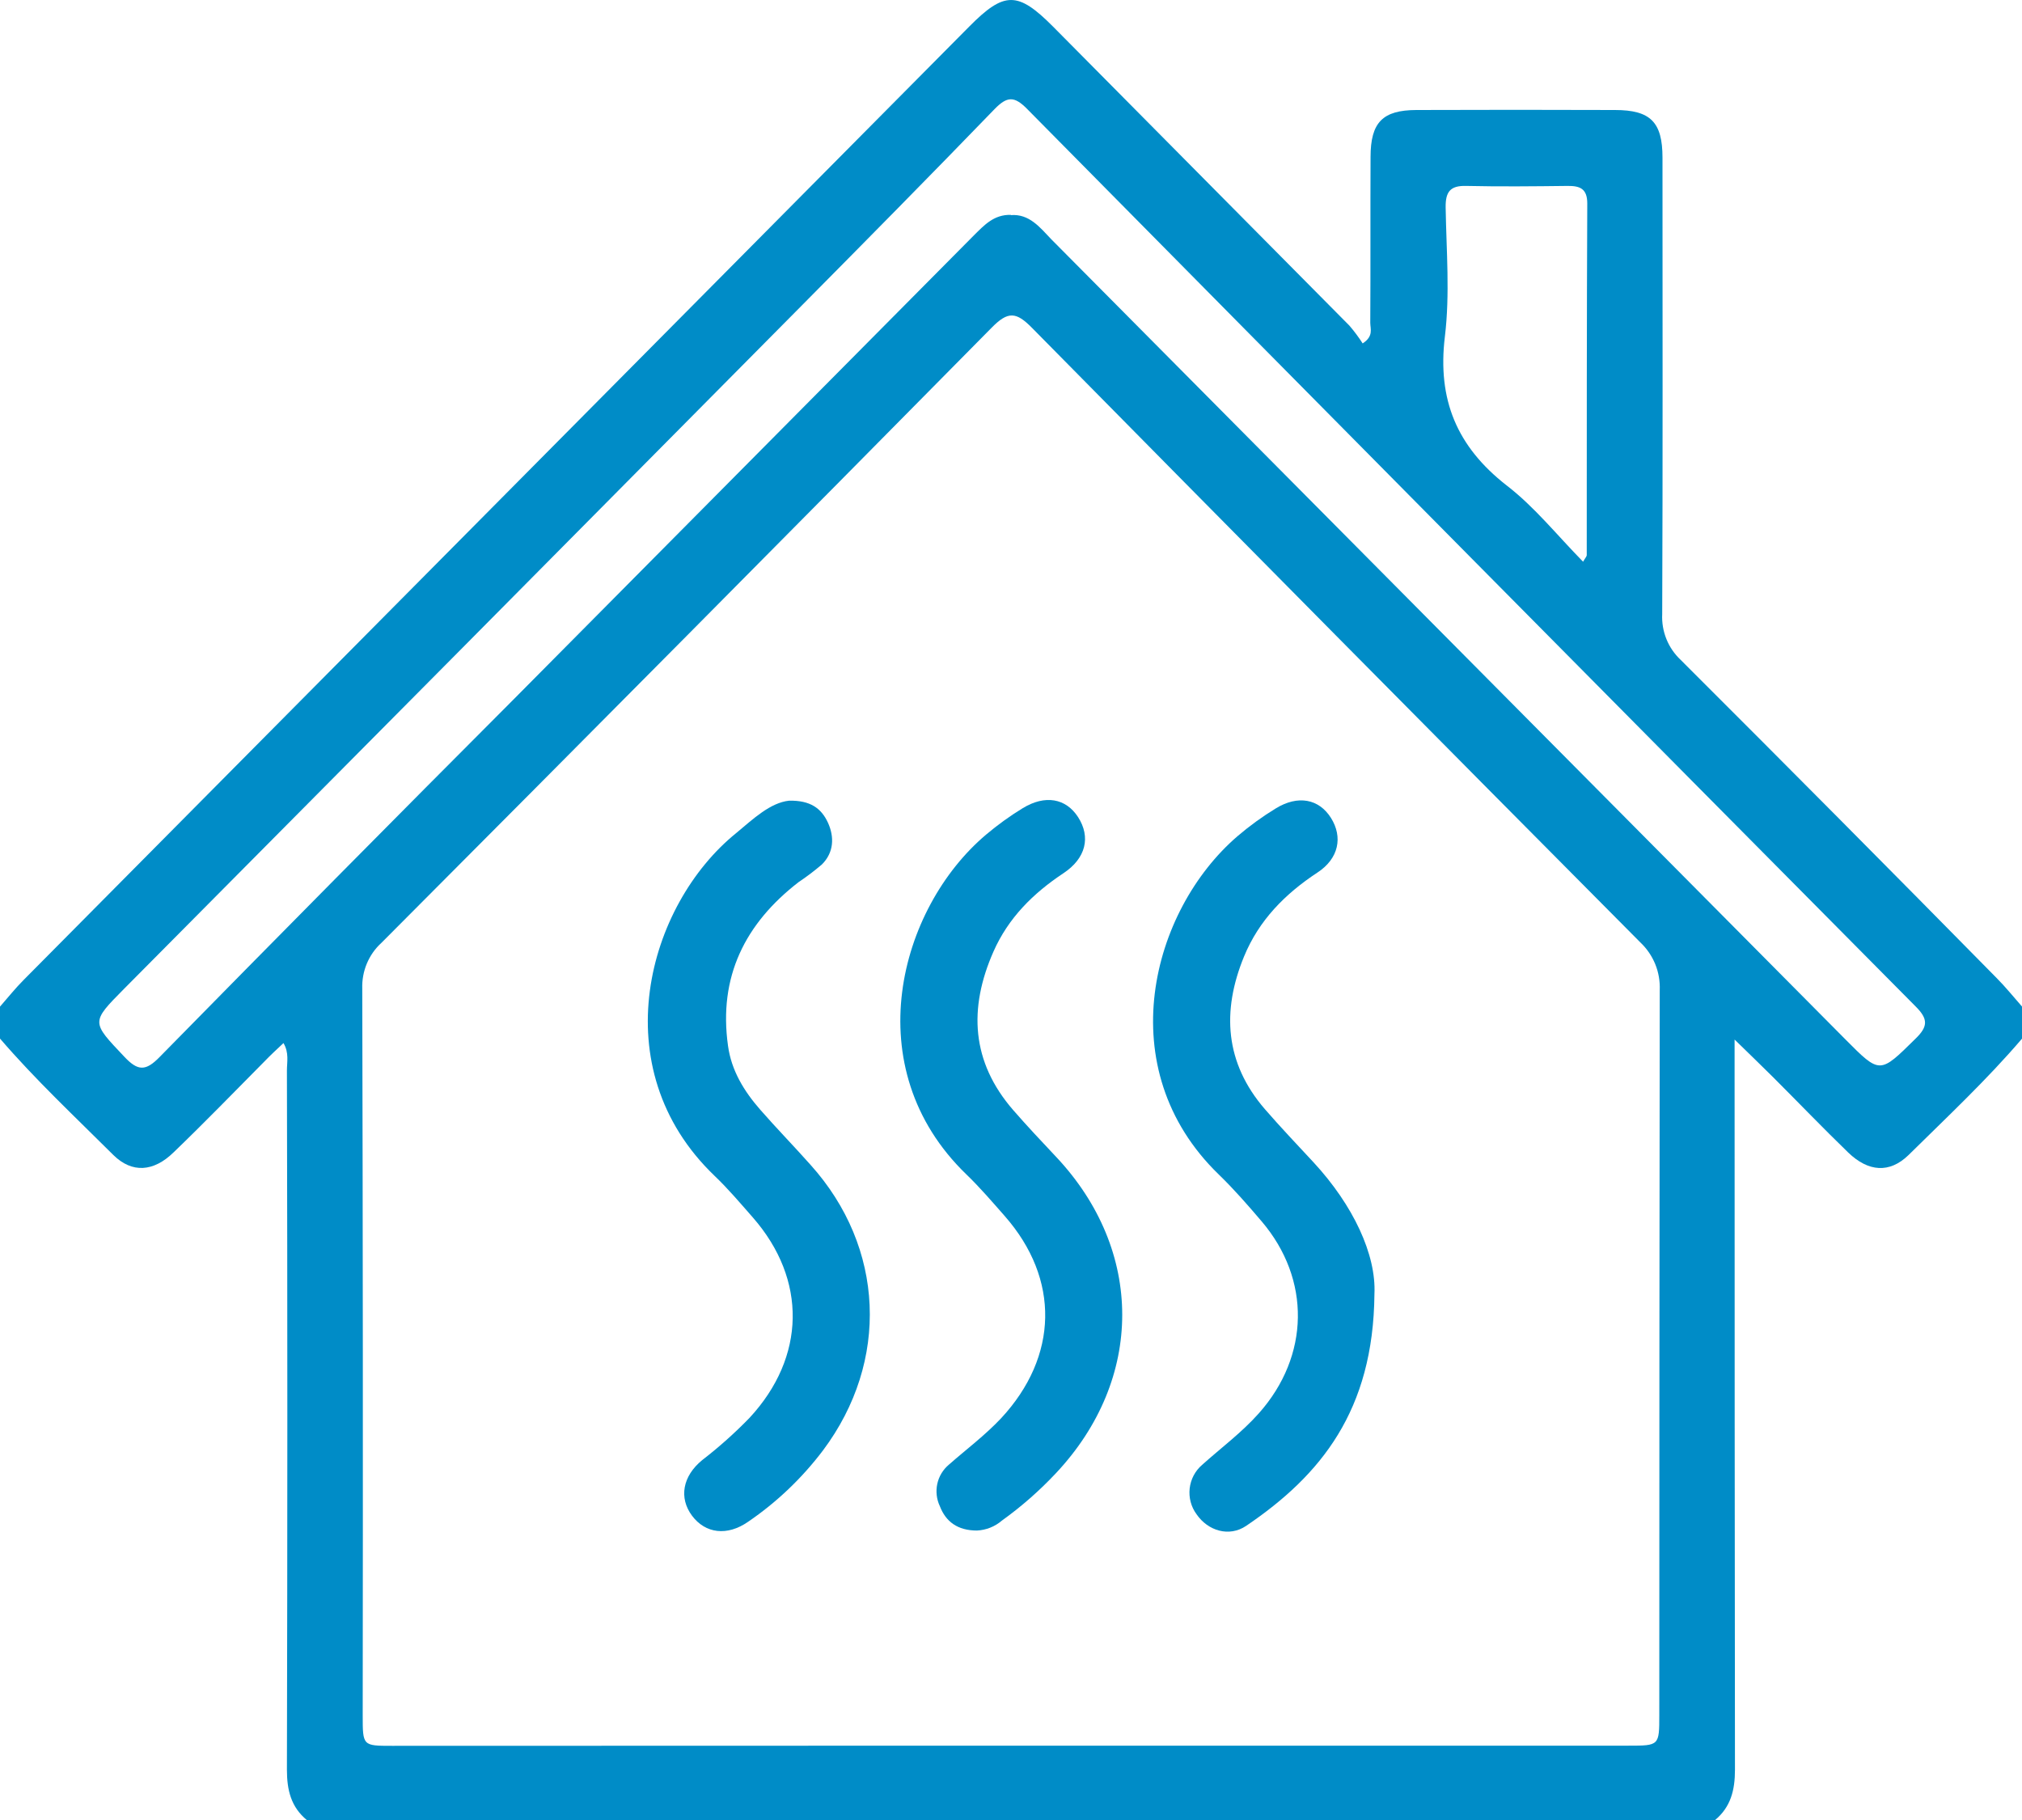 <svg width="50" height="45" viewBox="0 0 50 45" fill="none" xmlns="http://www.w3.org/2000/svg">
<g clip-path="url(#clip0_929_412)">
<path d="M0 24.889C0.196 24.666 0.382 24.431 0.595 24.219C8.384 16.364 16.174 8.511 23.966 0.658C24.835 -0.219 25.167 -0.219 26.04 0.658C28.484 3.123 30.927 5.587 33.369 8.052C33.488 8.191 33.597 8.337 33.696 8.491C33.972 8.312 33.884 8.129 33.884 7.982C33.893 6.615 33.884 5.248 33.891 3.883C33.891 3.027 34.189 2.723 35.024 2.72C36.661 2.714 38.298 2.714 39.934 2.72C40.814 2.72 41.11 3.02 41.11 3.897C41.11 7.659 41.119 11.42 41.103 15.182C41.092 15.394 41.128 15.605 41.207 15.801C41.286 15.997 41.407 16.173 41.561 16.317C44.176 18.927 46.779 21.547 49.37 24.179C49.594 24.403 49.792 24.652 50.002 24.889V25.679C49.128 26.702 48.146 27.619 47.191 28.562C46.725 29.013 46.202 28.978 45.702 28.496C45.073 27.887 44.466 27.254 43.845 26.634C43.564 26.353 43.277 26.079 42.893 25.703V26.465C42.893 32.229 42.896 37.994 42.902 43.758C42.902 44.26 42.799 44.679 42.408 45.003H7.589C7.196 44.679 7.095 44.261 7.095 43.758C7.109 37.995 7.109 32.231 7.095 26.468C7.095 26.257 7.152 26.032 7.01 25.79C6.835 25.955 6.686 26.091 6.543 26.241C5.799 26.992 5.055 27.759 4.292 28.493C3.799 28.974 3.266 29.014 2.804 28.559C1.857 27.615 0.875 26.697 0 25.679V24.889ZM24.981 43.162H40.266C41.031 43.162 41.031 43.162 41.031 42.398C41.031 36.427 41.035 30.456 41.042 24.484C41.051 24.263 41.014 24.043 40.931 23.839C40.847 23.634 40.721 23.451 40.561 23.3C35.537 18.245 30.524 13.181 25.522 8.109C25.128 7.708 24.927 7.69 24.524 8.1C19.506 13.183 14.475 18.254 9.43 23.314C9.274 23.456 9.152 23.631 9.07 23.827C8.989 24.022 8.951 24.233 8.958 24.445C8.973 30.434 8.977 36.425 8.969 42.416C8.969 43.166 8.969 43.166 9.695 43.166L24.981 43.162ZM24.995 5.319C25.451 5.283 25.713 5.619 26 5.92L45.63 25.696C46.494 26.567 46.482 26.553 47.365 25.684C47.676 25.383 47.686 25.197 47.365 24.88C40.035 17.492 32.712 10.095 25.396 2.691C25.079 2.37 24.903 2.383 24.6 2.691C23.018 4.328 21.418 5.947 19.816 7.564C14.234 13.198 8.65 18.829 3.062 24.455C2.243 25.283 2.26 25.266 3.074 26.128C3.409 26.483 3.601 26.493 3.954 26.128C6.856 23.173 9.769 20.229 12.695 17.298L24.086 5.816C24.336 5.57 24.577 5.3 25 5.313L24.995 5.319ZM39.144 13.892C39.205 13.787 39.237 13.757 39.237 13.726C39.237 10.827 39.237 7.929 39.25 5.031C39.25 4.667 39.073 4.594 38.763 4.597C37.927 4.607 37.091 4.616 36.256 4.597C35.857 4.586 35.743 4.747 35.748 5.128C35.765 6.193 35.857 7.271 35.729 8.322C35.54 9.883 36.027 11.042 37.253 12C37.946 12.532 38.507 13.238 39.144 13.886V13.892Z" fill="#008CC7"/>
<path d="M19.512 19.797C20.04 19.786 20.311 19.988 20.473 20.34C20.635 20.693 20.622 21.078 20.324 21.374C20.14 21.531 19.948 21.677 19.747 21.811C18.423 22.835 17.763 24.152 18.002 25.856C18.086 26.472 18.4 26.981 18.798 27.436C19.195 27.891 19.631 28.337 20.043 28.801C21.878 30.84 22 33.658 20.353 35.859C19.834 36.546 19.208 37.143 18.498 37.627C17.981 37.986 17.443 37.918 17.113 37.477C16.783 37.035 16.878 36.497 17.367 36.099C17.78 35.78 18.17 35.432 18.534 35.057C19.927 33.556 19.961 31.638 18.616 30.102C18.309 29.752 18.006 29.394 17.67 29.073C14.884 26.404 16.009 22.372 18.207 20.596C18.632 20.241 19.048 19.848 19.512 19.797Z" fill="#008CC7"/>
<path d="M24.158 37.843C23.68 37.843 23.388 37.624 23.241 37.242C23.16 37.071 23.137 36.876 23.177 36.69C23.217 36.504 23.318 36.337 23.463 36.215C23.896 35.834 24.356 35.491 24.757 35.065C26.174 33.538 26.213 31.624 24.845 30.067C24.537 29.717 24.232 29.361 23.897 29.038C21.164 26.401 22.231 22.455 24.384 20.636C24.669 20.396 24.971 20.177 25.289 19.983C25.844 19.644 26.357 19.738 26.658 20.202C26.975 20.694 26.857 21.221 26.293 21.593C25.549 22.087 24.934 22.695 24.567 23.527C23.946 24.933 24.018 26.254 25.055 27.448C25.399 27.842 25.756 28.223 26.115 28.603C28.295 30.919 28.296 34.095 26.115 36.421C25.707 36.856 25.259 37.25 24.775 37.597C24.602 37.746 24.385 37.832 24.158 37.843Z" fill="#008CC7"/>
<path d="M33.987 31.997C33.961 34.877 32.662 36.476 30.817 37.726C30.393 38.013 29.869 37.85 29.588 37.44C29.453 37.257 29.393 37.029 29.418 36.803C29.444 36.576 29.553 36.368 29.725 36.22C30.195 35.798 30.705 35.421 31.13 34.943C32.387 33.529 32.421 31.632 31.196 30.196C30.857 29.798 30.513 29.403 30.138 29.04C27.434 26.422 28.467 22.511 30.601 20.675C30.898 20.421 31.215 20.191 31.548 19.988C32.098 19.651 32.616 19.753 32.912 20.223C33.208 20.694 33.109 21.227 32.576 21.575C31.777 22.101 31.132 22.752 30.763 23.649C30.207 25 30.29 26.28 31.277 27.423C31.667 27.873 32.08 28.306 32.485 28.743C33.464 29.803 34.034 31.022 33.987 31.997Z" fill="#008CC7"/>
</g>
<defs>
<clipPath id="clip0_929_412">
<rect width="50" height="45" fill="white"/>
</clipPath>
</defs>
</svg>
